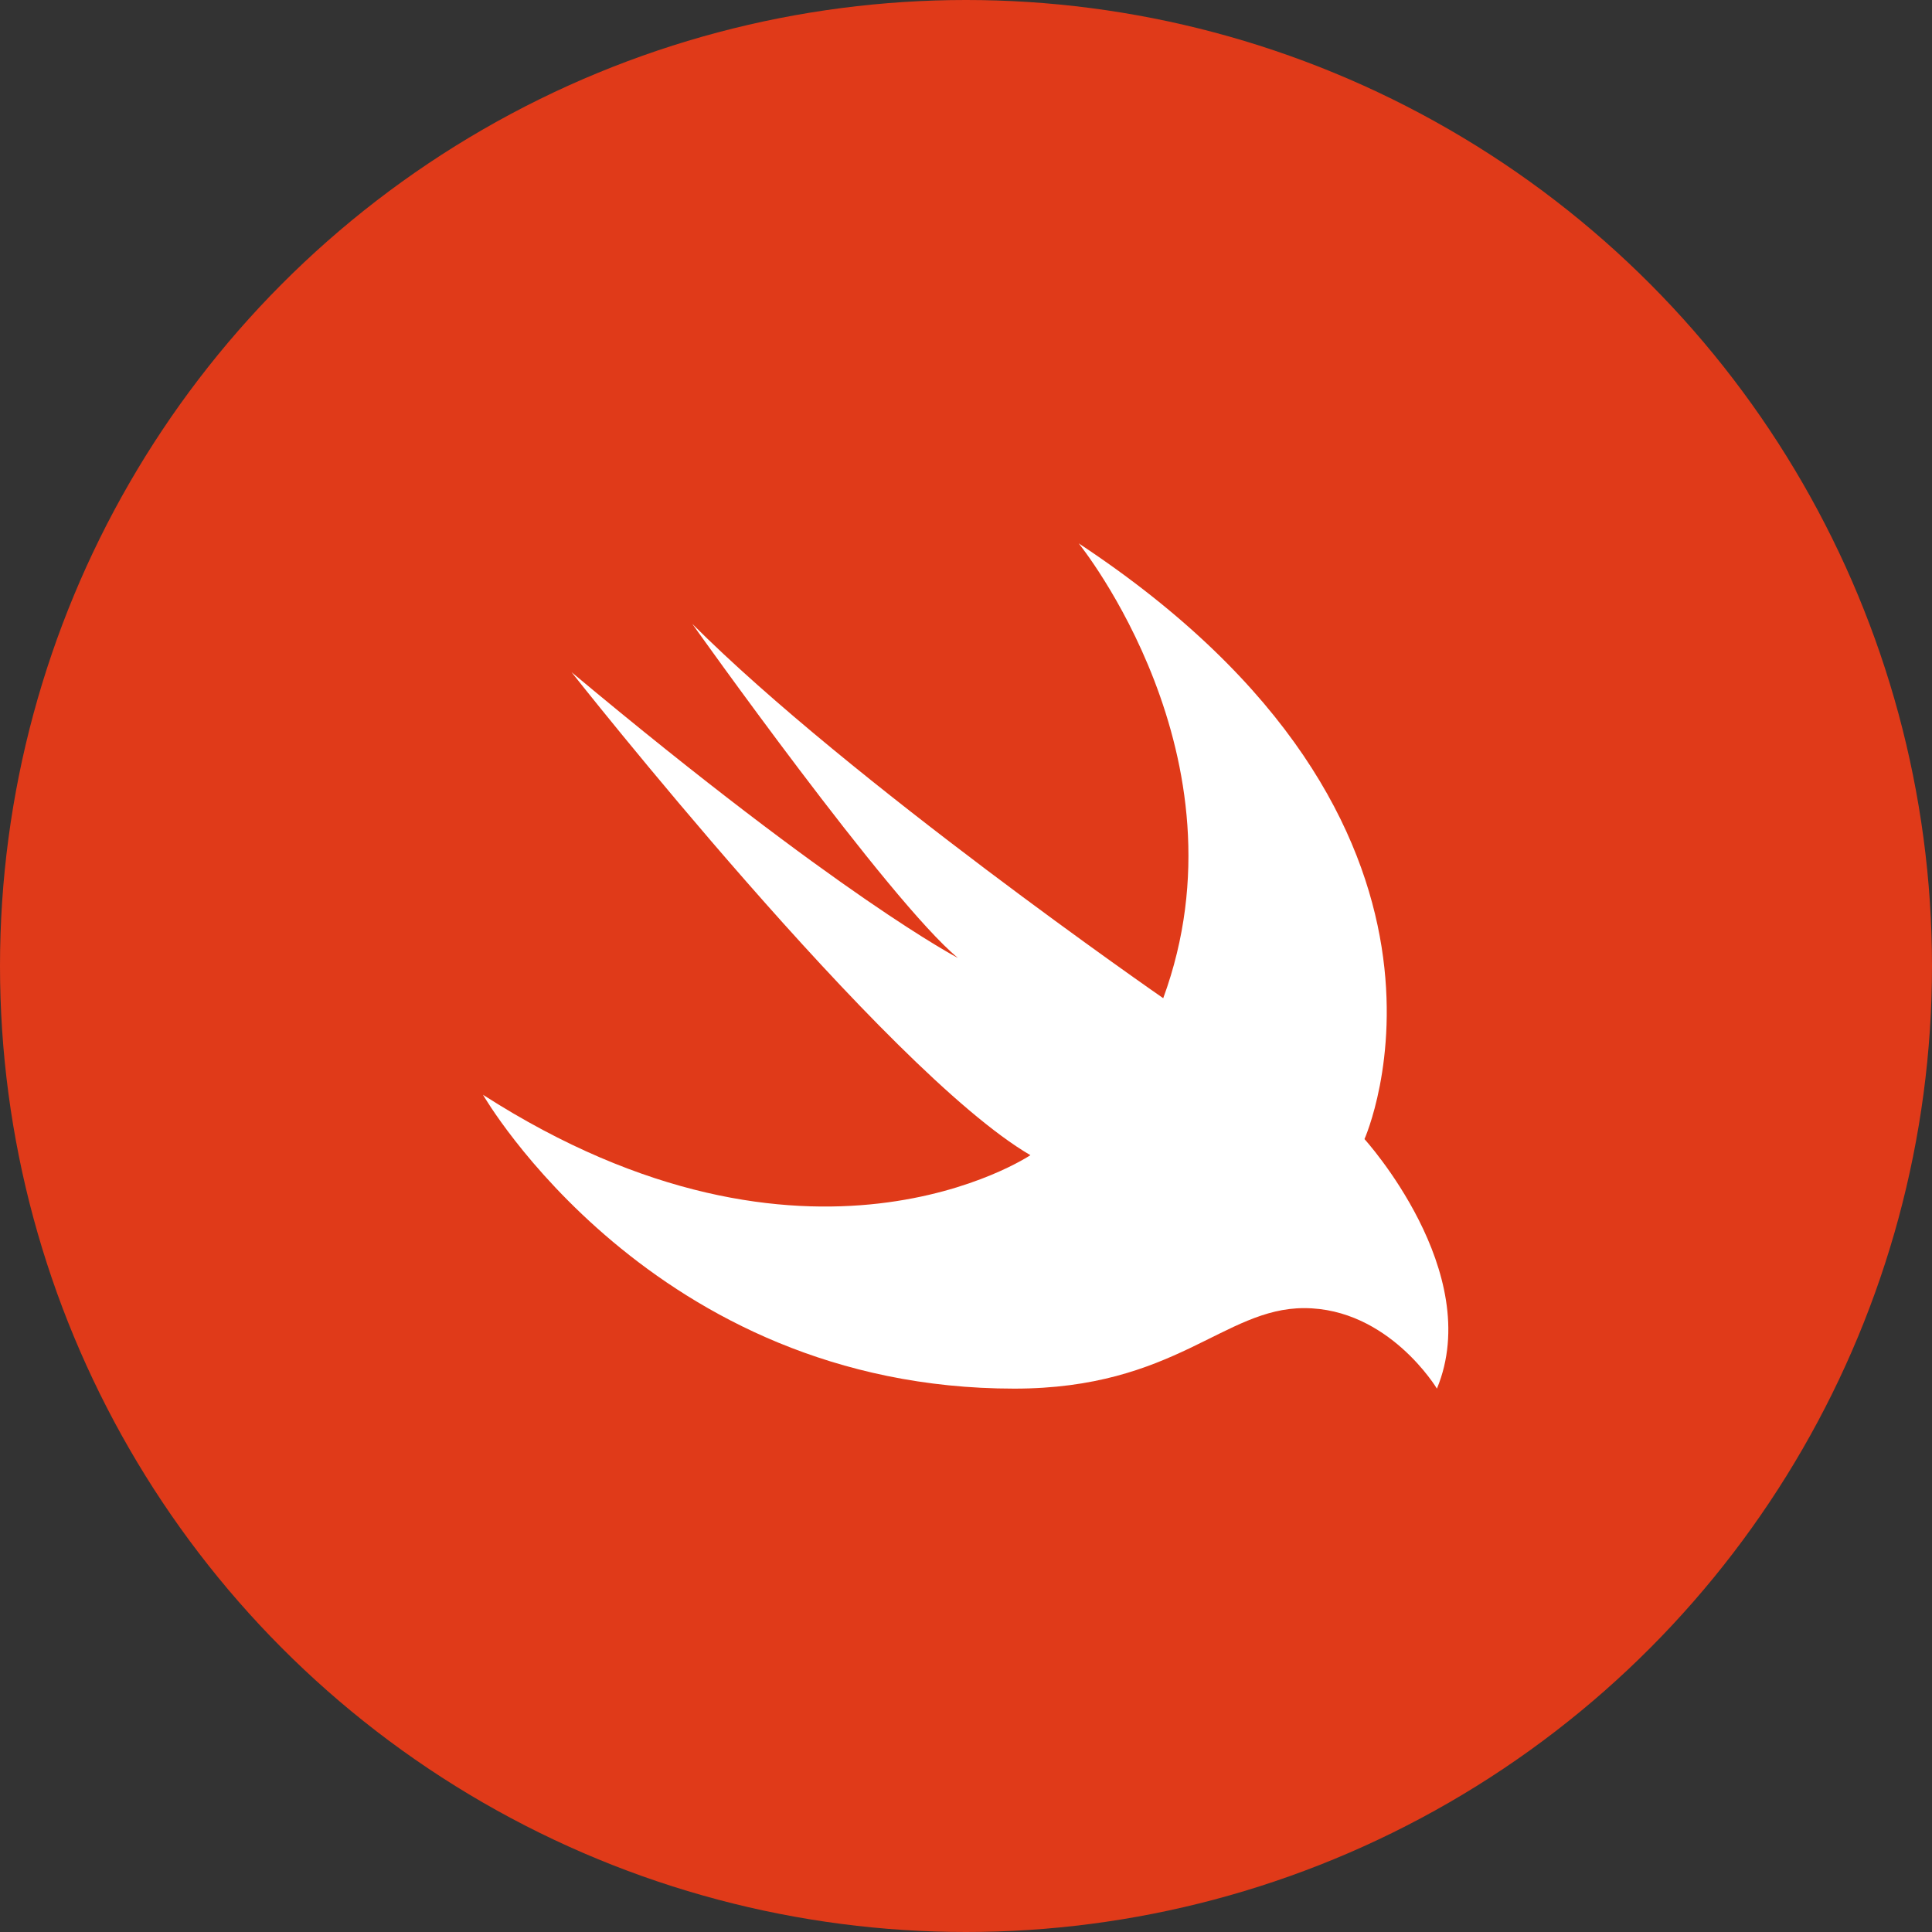 <?xml version="1.0" encoding="utf-8"?>
<!-- Generator: Adobe Illustrator 26.5.0, SVG Export Plug-In . SVG Version: 6.00 Build 0)  -->
<svg version="1.1" id="Layer_1" xmlns="http://www.w3.org/2000/svg" xmlns:xlink="http://www.w3.org/1999/xlink" x="0px" y="0px"
	 width="48px" height="48px" viewBox="0 0 48 48" style="enable-background:new 0 0 48 48;" xml:space="preserve">
<rect x="0" y="0" width="48" height="48" fill="#333333" stroke="none"/>
<style type="text/css">
	.st0{fill:#E03A19;}
	.st1{fill:#FFFFFF;}
</style>
<g id="Layer_2_00000059992491565715743990000002418099884121879479_">
	<g id="_53.swift">
		<circle id="background" class="st0" cx="24" cy="24" r="24"/>
		<path id="icon" class="st1" d="M26.8,13.5c10.6,7,7.1,14.8,7.1,14.8s3,3.3,1.8,6.2c0,0-1.2-2-3.3-2c-2,0-3.2,2-7.2,2
			c-9,0-13.2-7.3-13.2-7.3c8.1,5.2,13.6,1.5,13.6,1.5c-3.6-2.1-11.4-12-11.4-12c6.7,5.6,9.6,7.1,9.6,7.1c-1.7-1.4-6.6-8.3-6.6-8.3
			c3.9,3.9,11.7,9.3,11.7,9.3C31.1,18.8,26.8,13.5,26.8,13.5L26.8,13.5z"/>
	</g>
</g>
</svg>
